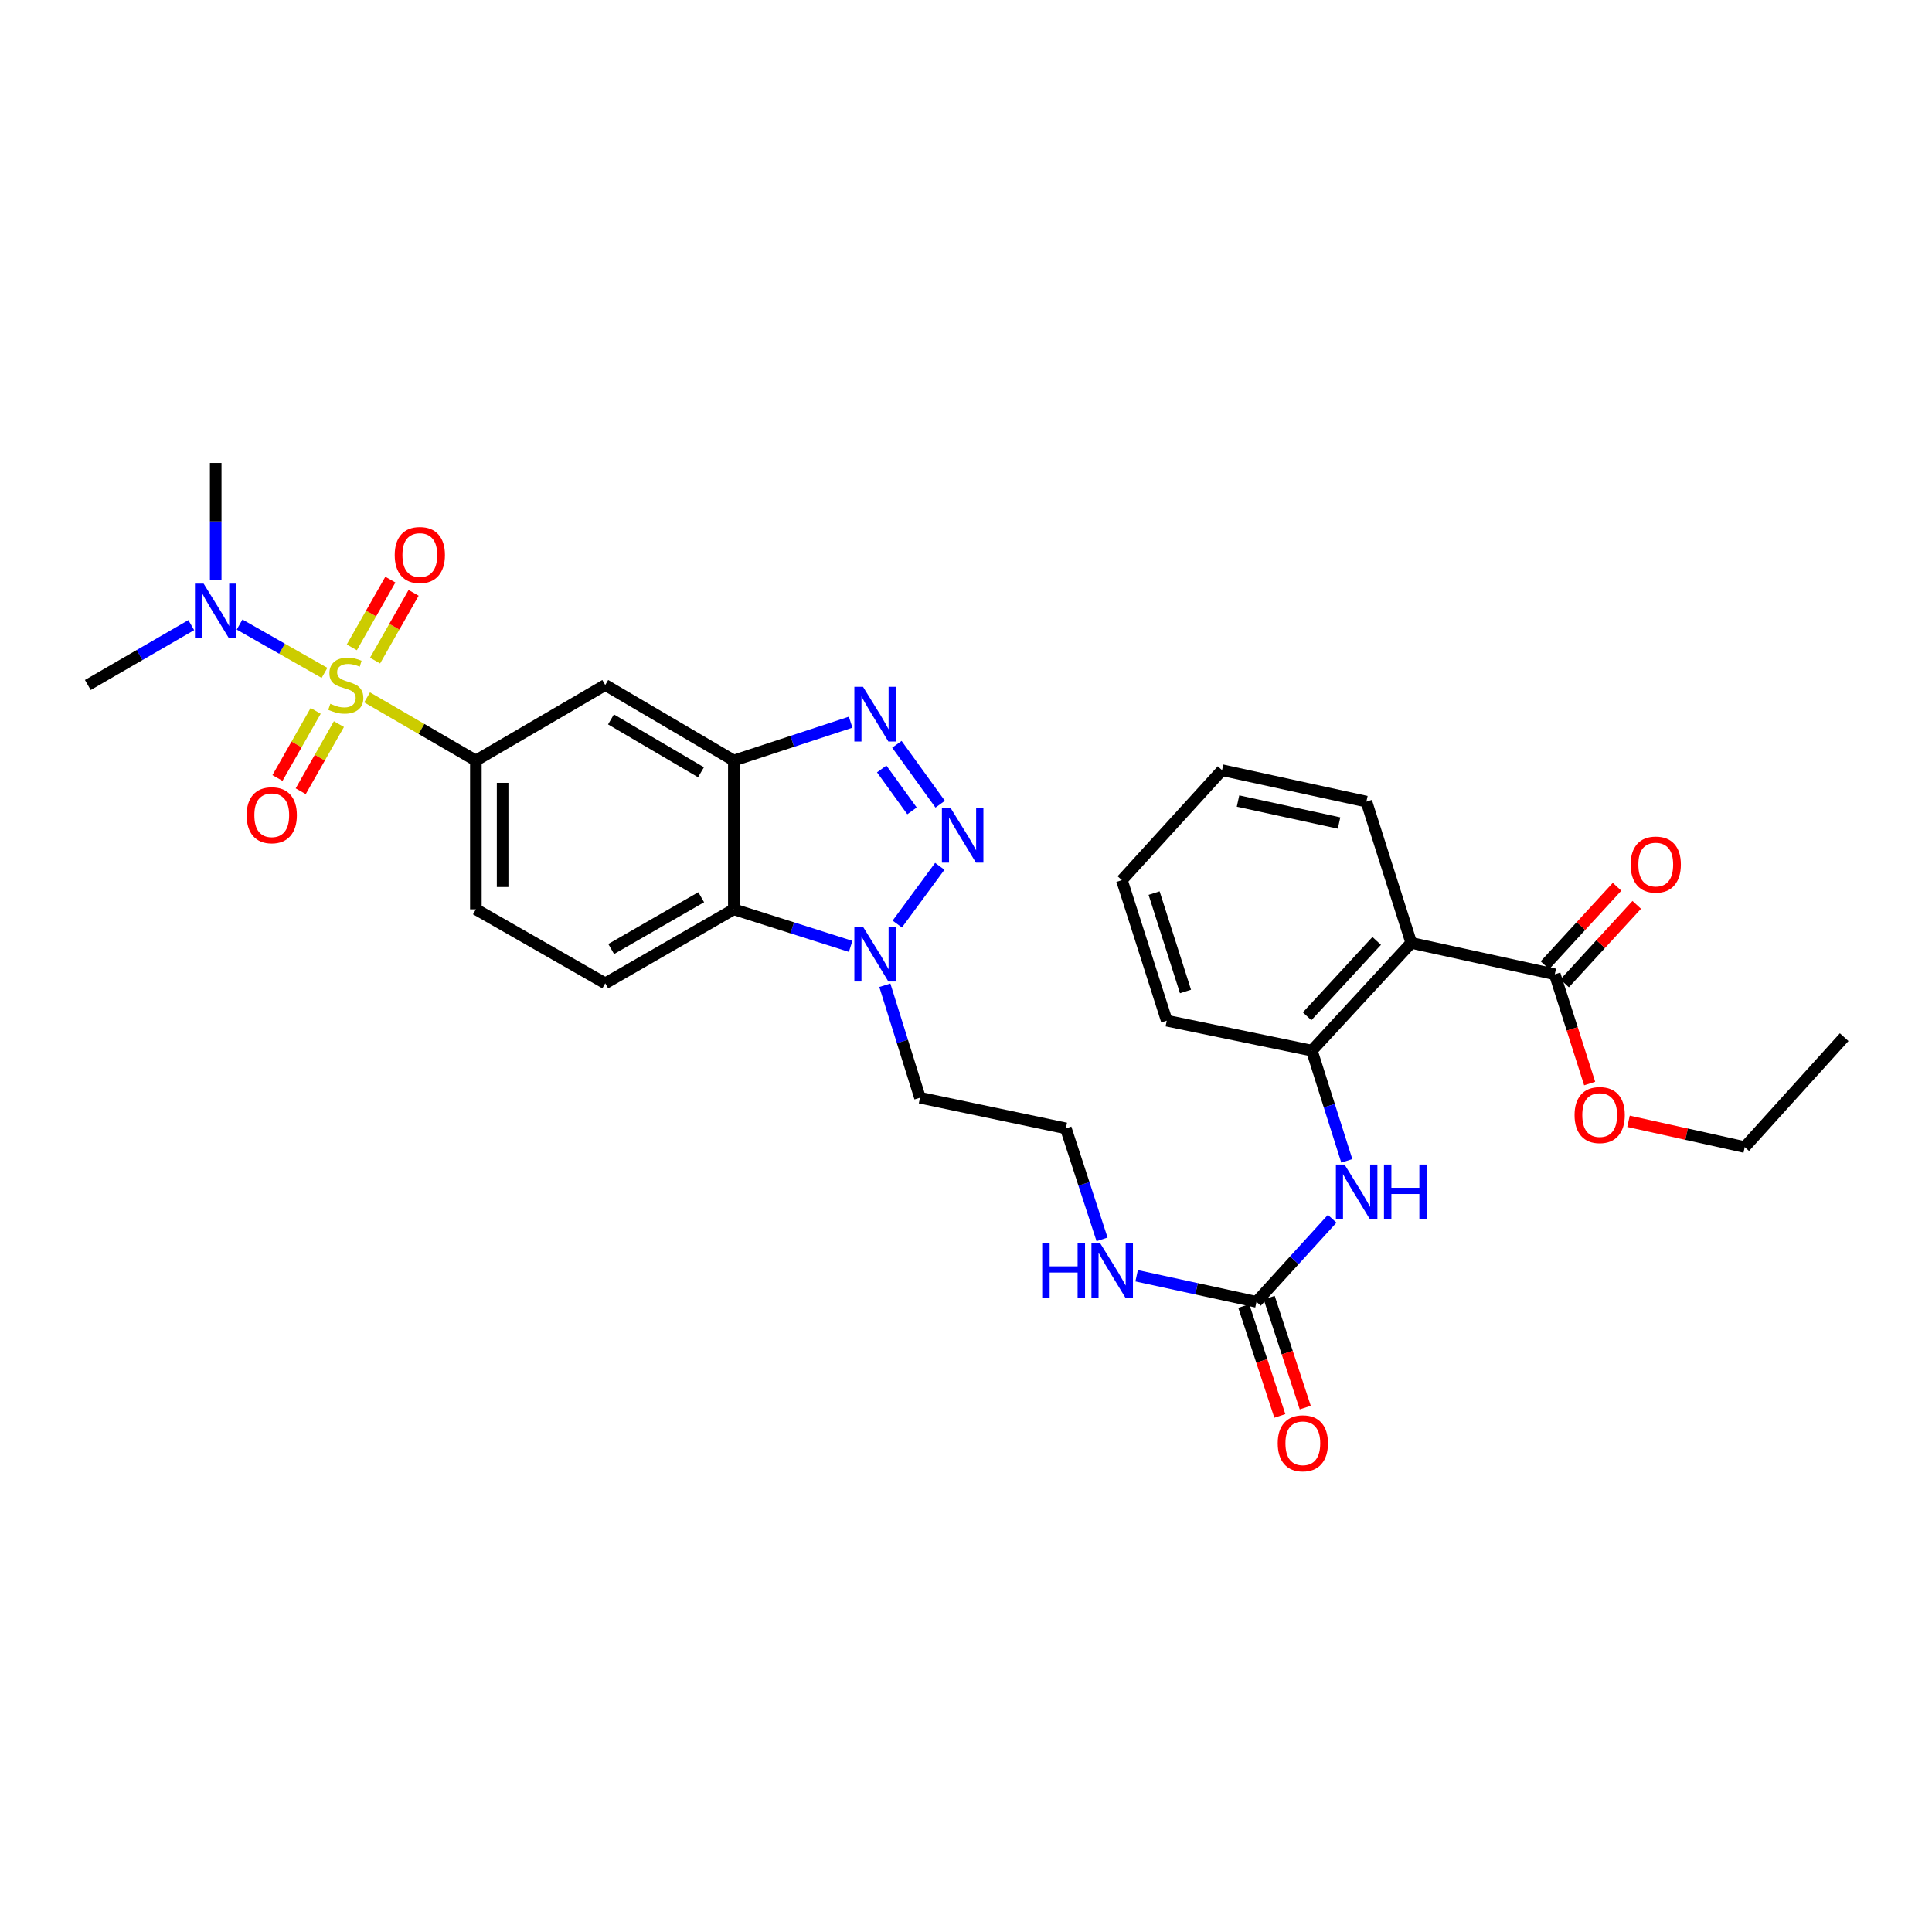 <?xml version='1.0' encoding='iso-8859-1'?>
<svg version='1.1' baseProfile='full'
              xmlns='http://www.w3.org/2000/svg'
                      xmlns:rdkit='http://www.rdkit.org/xml'
                      xmlns:xlink='http://www.w3.org/1999/xlink'
                  xml:space='preserve'
width='1000px' height='1000px' viewBox='0 0 1000 1000'>
<!-- END OF HEADER -->
<rect style='opacity:1.0;fill:#FFFFFF;stroke:none' width='1000' height='1000' x='0' y='0'> </rect>
<path class='bond-5' d='M 190.004,360.955 L 218.156,377.3' style='fill:none;fill-rule:evenodd;stroke:#CCCC00;stroke-width:6px;stroke-linecap:butt;stroke-linejoin:miter;stroke-opacity:1' />
<path class='bond-5' d='M 218.156,377.3 L 246.308,393.645' style='fill:none;fill-rule:evenodd;stroke:#000000;stroke-width:6px;stroke-linecap:butt;stroke-linejoin:miter;stroke-opacity:1' />
<path class='bond-12' d='M 167.961,348.282 L 145.984,335.773' style='fill:none;fill-rule:evenodd;stroke:#CCCC00;stroke-width:6px;stroke-linecap:butt;stroke-linejoin:miter;stroke-opacity:1' />
<path class='bond-12' d='M 145.984,335.773 L 124.007,323.265' style='fill:none;fill-rule:evenodd;stroke:#0000FF;stroke-width:6px;stroke-linecap:butt;stroke-linejoin:miter;stroke-opacity:1' />
<path class='bond-13' d='M 194.131,341.919 L 204.105,324.389' style='fill:none;fill-rule:evenodd;stroke:#CCCC00;stroke-width:6px;stroke-linecap:butt;stroke-linejoin:miter;stroke-opacity:1' />
<path class='bond-13' d='M 204.105,324.389 L 214.08,306.858' style='fill:none;fill-rule:evenodd;stroke:#FF0000;stroke-width:6px;stroke-linecap:butt;stroke-linejoin:miter;stroke-opacity:1' />
<path class='bond-13' d='M 182.096,335.072 L 192.071,317.541' style='fill:none;fill-rule:evenodd;stroke:#CCCC00;stroke-width:6px;stroke-linecap:butt;stroke-linejoin:miter;stroke-opacity:1' />
<path class='bond-13' d='M 192.071,317.541 L 202.046,300.011' style='fill:none;fill-rule:evenodd;stroke:#FF0000;stroke-width:6px;stroke-linecap:butt;stroke-linejoin:miter;stroke-opacity:1' />
<path class='bond-14' d='M 163.389,367.945 L 153.502,385.315' style='fill:none;fill-rule:evenodd;stroke:#CCCC00;stroke-width:6px;stroke-linecap:butt;stroke-linejoin:miter;stroke-opacity:1' />
<path class='bond-14' d='M 153.502,385.315 L 143.615,402.686' style='fill:none;fill-rule:evenodd;stroke:#FF0000;stroke-width:6px;stroke-linecap:butt;stroke-linejoin:miter;stroke-opacity:1' />
<path class='bond-14' d='M 175.422,374.794 L 165.536,392.164' style='fill:none;fill-rule:evenodd;stroke:#CCCC00;stroke-width:6px;stroke-linecap:butt;stroke-linejoin:miter;stroke-opacity:1' />
<path class='bond-14' d='M 165.536,392.164 L 155.649,409.535' style='fill:none;fill-rule:evenodd;stroke:#FF0000;stroke-width:6px;stroke-linecap:butt;stroke-linejoin:miter;stroke-opacity:1' />
<path class='bond-0' d='M 486.635,416.243 L 464.229,385.25' style='fill:none;fill-rule:evenodd;stroke:#0000FF;stroke-width:6px;stroke-linecap:butt;stroke-linejoin:miter;stroke-opacity:1' />
<path class='bond-0' d='M 472.053,419.706 L 456.369,398.011' style='fill:none;fill-rule:evenodd;stroke:#0000FF;stroke-width:6px;stroke-linecap:butt;stroke-linejoin:miter;stroke-opacity:1' />
<path class='bond-32' d='M 486.433,448.407 L 464.423,478.289' style='fill:none;fill-rule:evenodd;stroke:#0000FF;stroke-width:6px;stroke-linecap:butt;stroke-linejoin:miter;stroke-opacity:1' />
<path class='bond-1' d='M 440.29,373.808 L 410.06,383.726' style='fill:none;fill-rule:evenodd;stroke:#0000FF;stroke-width:6px;stroke-linecap:butt;stroke-linejoin:miter;stroke-opacity:1' />
<path class='bond-1' d='M 410.06,383.726 L 379.831,393.645' style='fill:none;fill-rule:evenodd;stroke:#000000;stroke-width:6px;stroke-linecap:butt;stroke-linejoin:miter;stroke-opacity:1' />
<path class='bond-2' d='M 379.831,393.645 L 313.27,354.553' style='fill:none;fill-rule:evenodd;stroke:#000000;stroke-width:6px;stroke-linecap:butt;stroke-linejoin:miter;stroke-opacity:1' />
<path class='bond-2' d='M 362.835,399.72 L 316.242,372.356' style='fill:none;fill-rule:evenodd;stroke:#000000;stroke-width:6px;stroke-linecap:butt;stroke-linejoin:miter;stroke-opacity:1' />
<path class='bond-31' d='M 379.831,393.645 L 379.831,470.66' style='fill:none;fill-rule:evenodd;stroke:#000000;stroke-width:6px;stroke-linecap:butt;stroke-linejoin:miter;stroke-opacity:1' />
<path class='bond-3' d='M 440.296,489.844 L 410.063,480.252' style='fill:none;fill-rule:evenodd;stroke:#0000FF;stroke-width:6px;stroke-linecap:butt;stroke-linejoin:miter;stroke-opacity:1' />
<path class='bond-3' d='M 410.063,480.252 L 379.831,470.66' style='fill:none;fill-rule:evenodd;stroke:#000000;stroke-width:6px;stroke-linecap:butt;stroke-linejoin:miter;stroke-opacity:1' />
<path class='bond-20' d='M 457.99,509.967 L 467.091,539.071' style='fill:none;fill-rule:evenodd;stroke:#0000FF;stroke-width:6px;stroke-linecap:butt;stroke-linejoin:miter;stroke-opacity:1' />
<path class='bond-20' d='M 467.091,539.071 L 476.192,568.175' style='fill:none;fill-rule:evenodd;stroke:#000000;stroke-width:6px;stroke-linecap:butt;stroke-linejoin:miter;stroke-opacity:1' />
<path class='bond-4' d='M 379.831,470.66 L 313.27,508.96' style='fill:none;fill-rule:evenodd;stroke:#000000;stroke-width:6px;stroke-linecap:butt;stroke-linejoin:miter;stroke-opacity:1' />
<path class='bond-4' d='M 362.941,464.404 L 316.348,491.214' style='fill:none;fill-rule:evenodd;stroke:#000000;stroke-width:6px;stroke-linecap:butt;stroke-linejoin:miter;stroke-opacity:1' />
<path class='bond-7' d='M 246.308,393.645 L 313.27,354.553' style='fill:none;fill-rule:evenodd;stroke:#000000;stroke-width:6px;stroke-linecap:butt;stroke-linejoin:miter;stroke-opacity:1' />
<path class='bond-16' d='M 246.308,393.645 L 246.308,470.66' style='fill:none;fill-rule:evenodd;stroke:#000000;stroke-width:6px;stroke-linecap:butt;stroke-linejoin:miter;stroke-opacity:1' />
<path class='bond-16' d='M 260.154,405.197 L 260.154,459.108' style='fill:none;fill-rule:evenodd;stroke:#000000;stroke-width:6px;stroke-linecap:butt;stroke-linejoin:miter;stroke-opacity:1' />
<path class='bond-6' d='M 730.469,488.052 L 679.007,543.791' style='fill:none;fill-rule:evenodd;stroke:#000000;stroke-width:6px;stroke-linecap:butt;stroke-linejoin:miter;stroke-opacity:1' />
<path class='bond-6' d='M 712.576,487.021 L 676.553,526.037' style='fill:none;fill-rule:evenodd;stroke:#000000;stroke-width:6px;stroke-linecap:butt;stroke-linejoin:miter;stroke-opacity:1' />
<path class='bond-10' d='M 730.469,488.052 L 804.753,504.299' style='fill:none;fill-rule:evenodd;stroke:#000000;stroke-width:6px;stroke-linecap:butt;stroke-linejoin:miter;stroke-opacity:1' />
<path class='bond-23' d='M 730.469,488.052 L 707.246,414.914' style='fill:none;fill-rule:evenodd;stroke:#000000;stroke-width:6px;stroke-linecap:butt;stroke-linejoin:miter;stroke-opacity:1' />
<path class='bond-8' d='M 679.007,543.791 L 688.054,572.321' style='fill:none;fill-rule:evenodd;stroke:#000000;stroke-width:6px;stroke-linecap:butt;stroke-linejoin:miter;stroke-opacity:1' />
<path class='bond-8' d='M 688.054,572.321 L 697.101,600.851' style='fill:none;fill-rule:evenodd;stroke:#0000FF;stroke-width:6px;stroke-linecap:butt;stroke-linejoin:miter;stroke-opacity:1' />
<path class='bond-24' d='M 679.007,543.791 L 603.908,528.306' style='fill:none;fill-rule:evenodd;stroke:#000000;stroke-width:6px;stroke-linecap:butt;stroke-linejoin:miter;stroke-opacity:1' />
<path class='bond-9' d='M 650.354,673.829 L 619.337,667.082' style='fill:none;fill-rule:evenodd;stroke:#000000;stroke-width:6px;stroke-linecap:butt;stroke-linejoin:miter;stroke-opacity:1' />
<path class='bond-9' d='M 619.337,667.082 L 588.32,660.335' style='fill:none;fill-rule:evenodd;stroke:#0000FF;stroke-width:6px;stroke-linecap:butt;stroke-linejoin:miter;stroke-opacity:1' />
<path class='bond-11' d='M 650.354,673.829 L 669.944,652.329' style='fill:none;fill-rule:evenodd;stroke:#000000;stroke-width:6px;stroke-linecap:butt;stroke-linejoin:miter;stroke-opacity:1' />
<path class='bond-11' d='M 669.944,652.329 L 689.535,630.828' style='fill:none;fill-rule:evenodd;stroke:#0000FF;stroke-width:6px;stroke-linecap:butt;stroke-linejoin:miter;stroke-opacity:1' />
<path class='bond-17' d='M 643.775,675.987 L 653.107,704.434' style='fill:none;fill-rule:evenodd;stroke:#000000;stroke-width:6px;stroke-linecap:butt;stroke-linejoin:miter;stroke-opacity:1' />
<path class='bond-17' d='M 653.107,704.434 L 662.439,732.881' style='fill:none;fill-rule:evenodd;stroke:#FF0000;stroke-width:6px;stroke-linecap:butt;stroke-linejoin:miter;stroke-opacity:1' />
<path class='bond-17' d='M 656.932,671.671 L 666.264,700.118' style='fill:none;fill-rule:evenodd;stroke:#000000;stroke-width:6px;stroke-linecap:butt;stroke-linejoin:miter;stroke-opacity:1' />
<path class='bond-17' d='M 666.264,700.118 L 675.595,728.565' style='fill:none;fill-rule:evenodd;stroke:#FF0000;stroke-width:6px;stroke-linecap:butt;stroke-linejoin:miter;stroke-opacity:1' />
<path class='bond-18' d='M 809.851,508.983 L 828.516,488.669' style='fill:none;fill-rule:evenodd;stroke:#000000;stroke-width:6px;stroke-linecap:butt;stroke-linejoin:miter;stroke-opacity:1' />
<path class='bond-18' d='M 828.516,488.669 L 847.182,468.356' style='fill:none;fill-rule:evenodd;stroke:#FF0000;stroke-width:6px;stroke-linecap:butt;stroke-linejoin:miter;stroke-opacity:1' />
<path class='bond-18' d='M 799.656,499.614 L 818.321,479.301' style='fill:none;fill-rule:evenodd;stroke:#000000;stroke-width:6px;stroke-linecap:butt;stroke-linejoin:miter;stroke-opacity:1' />
<path class='bond-18' d='M 818.321,479.301 L 836.986,458.987' style='fill:none;fill-rule:evenodd;stroke:#FF0000;stroke-width:6px;stroke-linecap:butt;stroke-linejoin:miter;stroke-opacity:1' />
<path class='bond-21' d='M 804.753,504.299 L 813.781,532.568' style='fill:none;fill-rule:evenodd;stroke:#000000;stroke-width:6px;stroke-linecap:butt;stroke-linejoin:miter;stroke-opacity:1' />
<path class='bond-21' d='M 813.781,532.568 L 822.809,560.838' style='fill:none;fill-rule:evenodd;stroke:#FF0000;stroke-width:6px;stroke-linecap:butt;stroke-linejoin:miter;stroke-opacity:1' />
<path class='bond-25' d='M 98.995,323.555 L 72.225,339.054' style='fill:none;fill-rule:evenodd;stroke:#0000FF;stroke-width:6px;stroke-linecap:butt;stroke-linejoin:miter;stroke-opacity:1' />
<path class='bond-25' d='M 72.225,339.054 L 45.455,354.553' style='fill:none;fill-rule:evenodd;stroke:#000000;stroke-width:6px;stroke-linecap:butt;stroke-linejoin:miter;stroke-opacity:1' />
<path class='bond-26' d='M 111.647,300.154 L 111.647,269.884' style='fill:none;fill-rule:evenodd;stroke:#0000FF;stroke-width:6px;stroke-linecap:butt;stroke-linejoin:miter;stroke-opacity:1' />
<path class='bond-26' d='M 111.647,269.884 L 111.647,239.614' style='fill:none;fill-rule:evenodd;stroke:#000000;stroke-width:6px;stroke-linecap:butt;stroke-linejoin:miter;stroke-opacity:1' />
<path class='bond-15' d='M 313.27,508.96 L 246.308,470.66' style='fill:none;fill-rule:evenodd;stroke:#000000;stroke-width:6px;stroke-linecap:butt;stroke-linejoin:miter;stroke-opacity:1' />
<path class='bond-19' d='M 570.418,641.489 L 561.048,612.767' style='fill:none;fill-rule:evenodd;stroke:#0000FF;stroke-width:6px;stroke-linecap:butt;stroke-linejoin:miter;stroke-opacity:1' />
<path class='bond-19' d='M 561.048,612.767 L 551.677,584.045' style='fill:none;fill-rule:evenodd;stroke:#000000;stroke-width:6px;stroke-linecap:butt;stroke-linejoin:miter;stroke-opacity:1' />
<path class='bond-22' d='M 476.192,568.175 L 551.677,584.045' style='fill:none;fill-rule:evenodd;stroke:#000000;stroke-width:6px;stroke-linecap:butt;stroke-linejoin:miter;stroke-opacity:1' />
<path class='bond-27' d='M 842.915,580.379 L 872.995,587.054' style='fill:none;fill-rule:evenodd;stroke:#FF0000;stroke-width:6px;stroke-linecap:butt;stroke-linejoin:miter;stroke-opacity:1' />
<path class='bond-27' d='M 872.995,587.054 L 903.076,593.729' style='fill:none;fill-rule:evenodd;stroke:#000000;stroke-width:6px;stroke-linecap:butt;stroke-linejoin:miter;stroke-opacity:1' />
<path class='bond-33' d='M 707.246,414.914 L 632.538,398.645' style='fill:none;fill-rule:evenodd;stroke:#000000;stroke-width:6px;stroke-linecap:butt;stroke-linejoin:miter;stroke-opacity:1' />
<path class='bond-33' d='M 693.093,426.003 L 640.798,414.614' style='fill:none;fill-rule:evenodd;stroke:#000000;stroke-width:6px;stroke-linecap:butt;stroke-linejoin:miter;stroke-opacity:1' />
<path class='bond-29' d='M 603.908,528.306 L 580.684,455.56' style='fill:none;fill-rule:evenodd;stroke:#000000;stroke-width:6px;stroke-linecap:butt;stroke-linejoin:miter;stroke-opacity:1' />
<path class='bond-29' d='M 613.614,513.184 L 597.358,462.261' style='fill:none;fill-rule:evenodd;stroke:#000000;stroke-width:6px;stroke-linecap:butt;stroke-linejoin:miter;stroke-opacity:1' />
<path class='bond-30' d='M 903.076,593.729 L 954.545,536.829' style='fill:none;fill-rule:evenodd;stroke:#000000;stroke-width:6px;stroke-linecap:butt;stroke-linejoin:miter;stroke-opacity:1' />
<path class='bond-28' d='M 632.538,398.645 L 580.684,455.56' style='fill:none;fill-rule:evenodd;stroke:#000000;stroke-width:6px;stroke-linecap:butt;stroke-linejoin:miter;stroke-opacity:1' />
<path  class='atom-0' d='M 170.977 364.273
Q 171.297 364.393, 172.617 364.953
Q 173.937 365.513, 175.377 365.873
Q 176.857 366.193, 178.297 366.193
Q 180.977 366.193, 182.537 364.913
Q 184.097 363.593, 184.097 361.313
Q 184.097 359.753, 183.297 358.793
Q 182.537 357.833, 181.337 357.313
Q 180.137 356.793, 178.137 356.193
Q 175.617 355.433, 174.097 354.713
Q 172.617 353.993, 171.537 352.473
Q 170.497 350.953, 170.497 348.393
Q 170.497 344.833, 172.897 342.633
Q 175.337 340.433, 180.137 340.433
Q 183.417 340.433, 187.137 341.993
L 186.217 345.073
Q 182.817 343.673, 180.257 343.673
Q 177.497 343.673, 175.977 344.833
Q 174.457 345.953, 174.497 347.913
Q 174.497 349.433, 175.257 350.353
Q 176.057 351.273, 177.177 351.793
Q 178.337 352.313, 180.257 352.913
Q 182.817 353.713, 184.337 354.513
Q 185.857 355.313, 186.937 356.953
Q 188.057 358.553, 188.057 361.313
Q 188.057 365.233, 185.417 367.353
Q 182.817 369.433, 178.457 369.433
Q 175.937 369.433, 174.017 368.873
Q 172.137 368.353, 169.897 367.433
L 170.977 364.273
' fill='#CCCC00'/>
<path  class='atom-1' d='M 492.009 418.177
L 501.289 433.177
Q 502.209 434.657, 503.689 437.337
Q 505.169 440.017, 505.249 440.177
L 505.249 418.177
L 509.009 418.177
L 509.009 446.497
L 505.129 446.497
L 495.169 430.097
Q 494.009 428.177, 492.769 425.977
Q 491.569 423.777, 491.209 423.097
L 491.209 446.497
L 487.529 446.497
L 487.529 418.177
L 492.009 418.177
' fill='#0000FF'/>
<path  class='atom-2' d='M 446.694 355.493
L 455.974 370.493
Q 456.894 371.973, 458.374 374.653
Q 459.854 377.333, 459.934 377.493
L 459.934 355.493
L 463.694 355.493
L 463.694 383.813
L 459.814 383.813
L 449.854 367.413
Q 448.694 365.493, 447.454 363.293
Q 446.254 361.093, 445.894 360.413
L 445.894 383.813
L 442.214 383.813
L 442.214 355.493
L 446.694 355.493
' fill='#0000FF'/>
<path  class='atom-4' d='M 446.694 479.7
L 455.974 494.7
Q 456.894 496.18, 458.374 498.86
Q 459.854 501.54, 459.934 501.7
L 459.934 479.7
L 463.694 479.7
L 463.694 508.02
L 459.814 508.02
L 449.854 491.62
Q 448.694 489.7, 447.454 487.5
Q 446.254 485.3, 445.894 484.62
L 445.894 508.02
L 442.214 508.02
L 442.214 479.7
L 446.694 479.7
' fill='#0000FF'/>
<path  class='atom-12' d='M 695.94 602.769
L 705.22 617.769
Q 706.14 619.249, 707.62 621.929
Q 709.1 624.609, 709.18 624.769
L 709.18 602.769
L 712.94 602.769
L 712.94 631.089
L 709.06 631.089
L 699.1 614.689
Q 697.94 612.769, 696.7 610.569
Q 695.5 608.369, 695.14 607.689
L 695.14 631.089
L 691.46 631.089
L 691.46 602.769
L 695.94 602.769
' fill='#0000FF'/>
<path  class='atom-12' d='M 716.34 602.769
L 720.18 602.769
L 720.18 614.809
L 734.66 614.809
L 734.66 602.769
L 738.5 602.769
L 738.5 631.089
L 734.66 631.089
L 734.66 618.009
L 720.18 618.009
L 720.18 631.089
L 716.34 631.089
L 716.34 602.769
' fill='#0000FF'/>
<path  class='atom-13' d='M 105.387 302.07
L 114.667 317.07
Q 115.587 318.55, 117.067 321.23
Q 118.547 323.91, 118.627 324.07
L 118.627 302.07
L 122.387 302.07
L 122.387 330.39
L 118.507 330.39
L 108.547 313.99
Q 107.387 312.07, 106.147 309.87
Q 104.947 307.67, 104.587 306.99
L 104.587 330.39
L 100.907 330.39
L 100.907 302.07
L 105.387 302.07
' fill='#0000FF'/>
<path  class='atom-14' d='M 204.3 287.279
Q 204.3 280.479, 207.66 276.679
Q 211.02 272.879, 217.3 272.879
Q 223.58 272.879, 226.94 276.679
Q 230.3 280.479, 230.3 287.279
Q 230.3 294.159, 226.9 298.079
Q 223.5 301.959, 217.3 301.959
Q 211.06 301.959, 207.66 298.079
Q 204.3 294.199, 204.3 287.279
M 217.3 298.759
Q 221.62 298.759, 223.94 295.879
Q 226.3 292.959, 226.3 287.279
Q 226.3 281.719, 223.94 278.919
Q 221.62 276.079, 217.3 276.079
Q 212.98 276.079, 210.62 278.879
Q 208.3 281.679, 208.3 287.279
Q 208.3 292.999, 210.62 295.879
Q 212.98 298.759, 217.3 298.759
' fill='#FF0000'/>
<path  class='atom-15' d='M 127.654 421.963
Q 127.654 415.163, 131.014 411.363
Q 134.374 407.563, 140.654 407.563
Q 146.934 407.563, 150.294 411.363
Q 153.654 415.163, 153.654 421.963
Q 153.654 428.843, 150.254 432.763
Q 146.854 436.643, 140.654 436.643
Q 134.414 436.643, 131.014 432.763
Q 127.654 428.883, 127.654 421.963
M 140.654 433.443
Q 144.974 433.443, 147.294 430.563
Q 149.654 427.643, 149.654 421.963
Q 149.654 416.403, 147.294 413.603
Q 144.974 410.763, 140.654 410.763
Q 136.334 410.763, 133.974 413.563
Q 131.654 416.363, 131.654 421.963
Q 131.654 427.683, 133.974 430.563
Q 136.334 433.443, 140.654 433.443
' fill='#FF0000'/>
<path  class='atom-18' d='M 661.346 747.047
Q 661.346 740.247, 664.706 736.447
Q 668.066 732.647, 674.346 732.647
Q 680.626 732.647, 683.986 736.447
Q 687.346 740.247, 687.346 747.047
Q 687.346 753.927, 683.946 757.847
Q 680.546 761.727, 674.346 761.727
Q 668.106 761.727, 664.706 757.847
Q 661.346 753.967, 661.346 747.047
M 674.346 758.527
Q 678.666 758.527, 680.986 755.647
Q 683.346 752.727, 683.346 747.047
Q 683.346 741.487, 680.986 738.687
Q 678.666 735.847, 674.346 735.847
Q 670.026 735.847, 667.666 738.647
Q 665.346 741.447, 665.346 747.047
Q 665.346 752.767, 667.666 755.647
Q 670.026 758.527, 674.346 758.527
' fill='#FF0000'/>
<path  class='atom-19' d='M 844.015 447.502
Q 844.015 440.702, 847.375 436.902
Q 850.735 433.102, 857.015 433.102
Q 863.295 433.102, 866.655 436.902
Q 870.015 440.702, 870.015 447.502
Q 870.015 454.382, 866.615 458.302
Q 863.215 462.182, 857.015 462.182
Q 850.775 462.182, 847.375 458.302
Q 844.015 454.422, 844.015 447.502
M 857.015 458.982
Q 861.335 458.982, 863.655 456.102
Q 866.015 453.182, 866.015 447.502
Q 866.015 441.942, 863.655 439.142
Q 861.335 436.302, 857.015 436.302
Q 852.695 436.302, 850.335 439.102
Q 848.015 441.902, 848.015 447.502
Q 848.015 453.222, 850.335 456.102
Q 852.695 458.982, 857.015 458.982
' fill='#FF0000'/>
<path  class='atom-20' d='M 539.449 643.423
L 543.289 643.423
L 543.289 655.463
L 557.769 655.463
L 557.769 643.423
L 561.609 643.423
L 561.609 671.743
L 557.769 671.743
L 557.769 658.663
L 543.289 658.663
L 543.289 671.743
L 539.449 671.743
L 539.449 643.423
' fill='#0000FF'/>
<path  class='atom-20' d='M 569.409 643.423
L 578.689 658.423
Q 579.609 659.903, 581.089 662.583
Q 582.569 665.263, 582.649 665.423
L 582.649 643.423
L 586.409 643.423
L 586.409 671.743
L 582.529 671.743
L 572.569 655.343
Q 571.409 653.423, 570.169 651.223
Q 568.969 649.023, 568.609 648.343
L 568.609 671.743
L 564.929 671.743
L 564.929 643.423
L 569.409 643.423
' fill='#0000FF'/>
<path  class='atom-22' d='M 814.992 577.148
Q 814.992 570.348, 818.352 566.548
Q 821.712 562.748, 827.992 562.748
Q 834.272 562.748, 837.632 566.548
Q 840.992 570.348, 840.992 577.148
Q 840.992 584.028, 837.592 587.948
Q 834.192 591.828, 827.992 591.828
Q 821.752 591.828, 818.352 587.948
Q 814.992 584.068, 814.992 577.148
M 827.992 588.628
Q 832.312 588.628, 834.632 585.748
Q 836.992 582.828, 836.992 577.148
Q 836.992 571.588, 834.632 568.788
Q 832.312 565.948, 827.992 565.948
Q 823.672 565.948, 821.312 568.748
Q 818.992 571.548, 818.992 577.148
Q 818.992 582.868, 821.312 585.748
Q 823.672 588.628, 827.992 588.628
' fill='#FF0000'/>
</svg>
